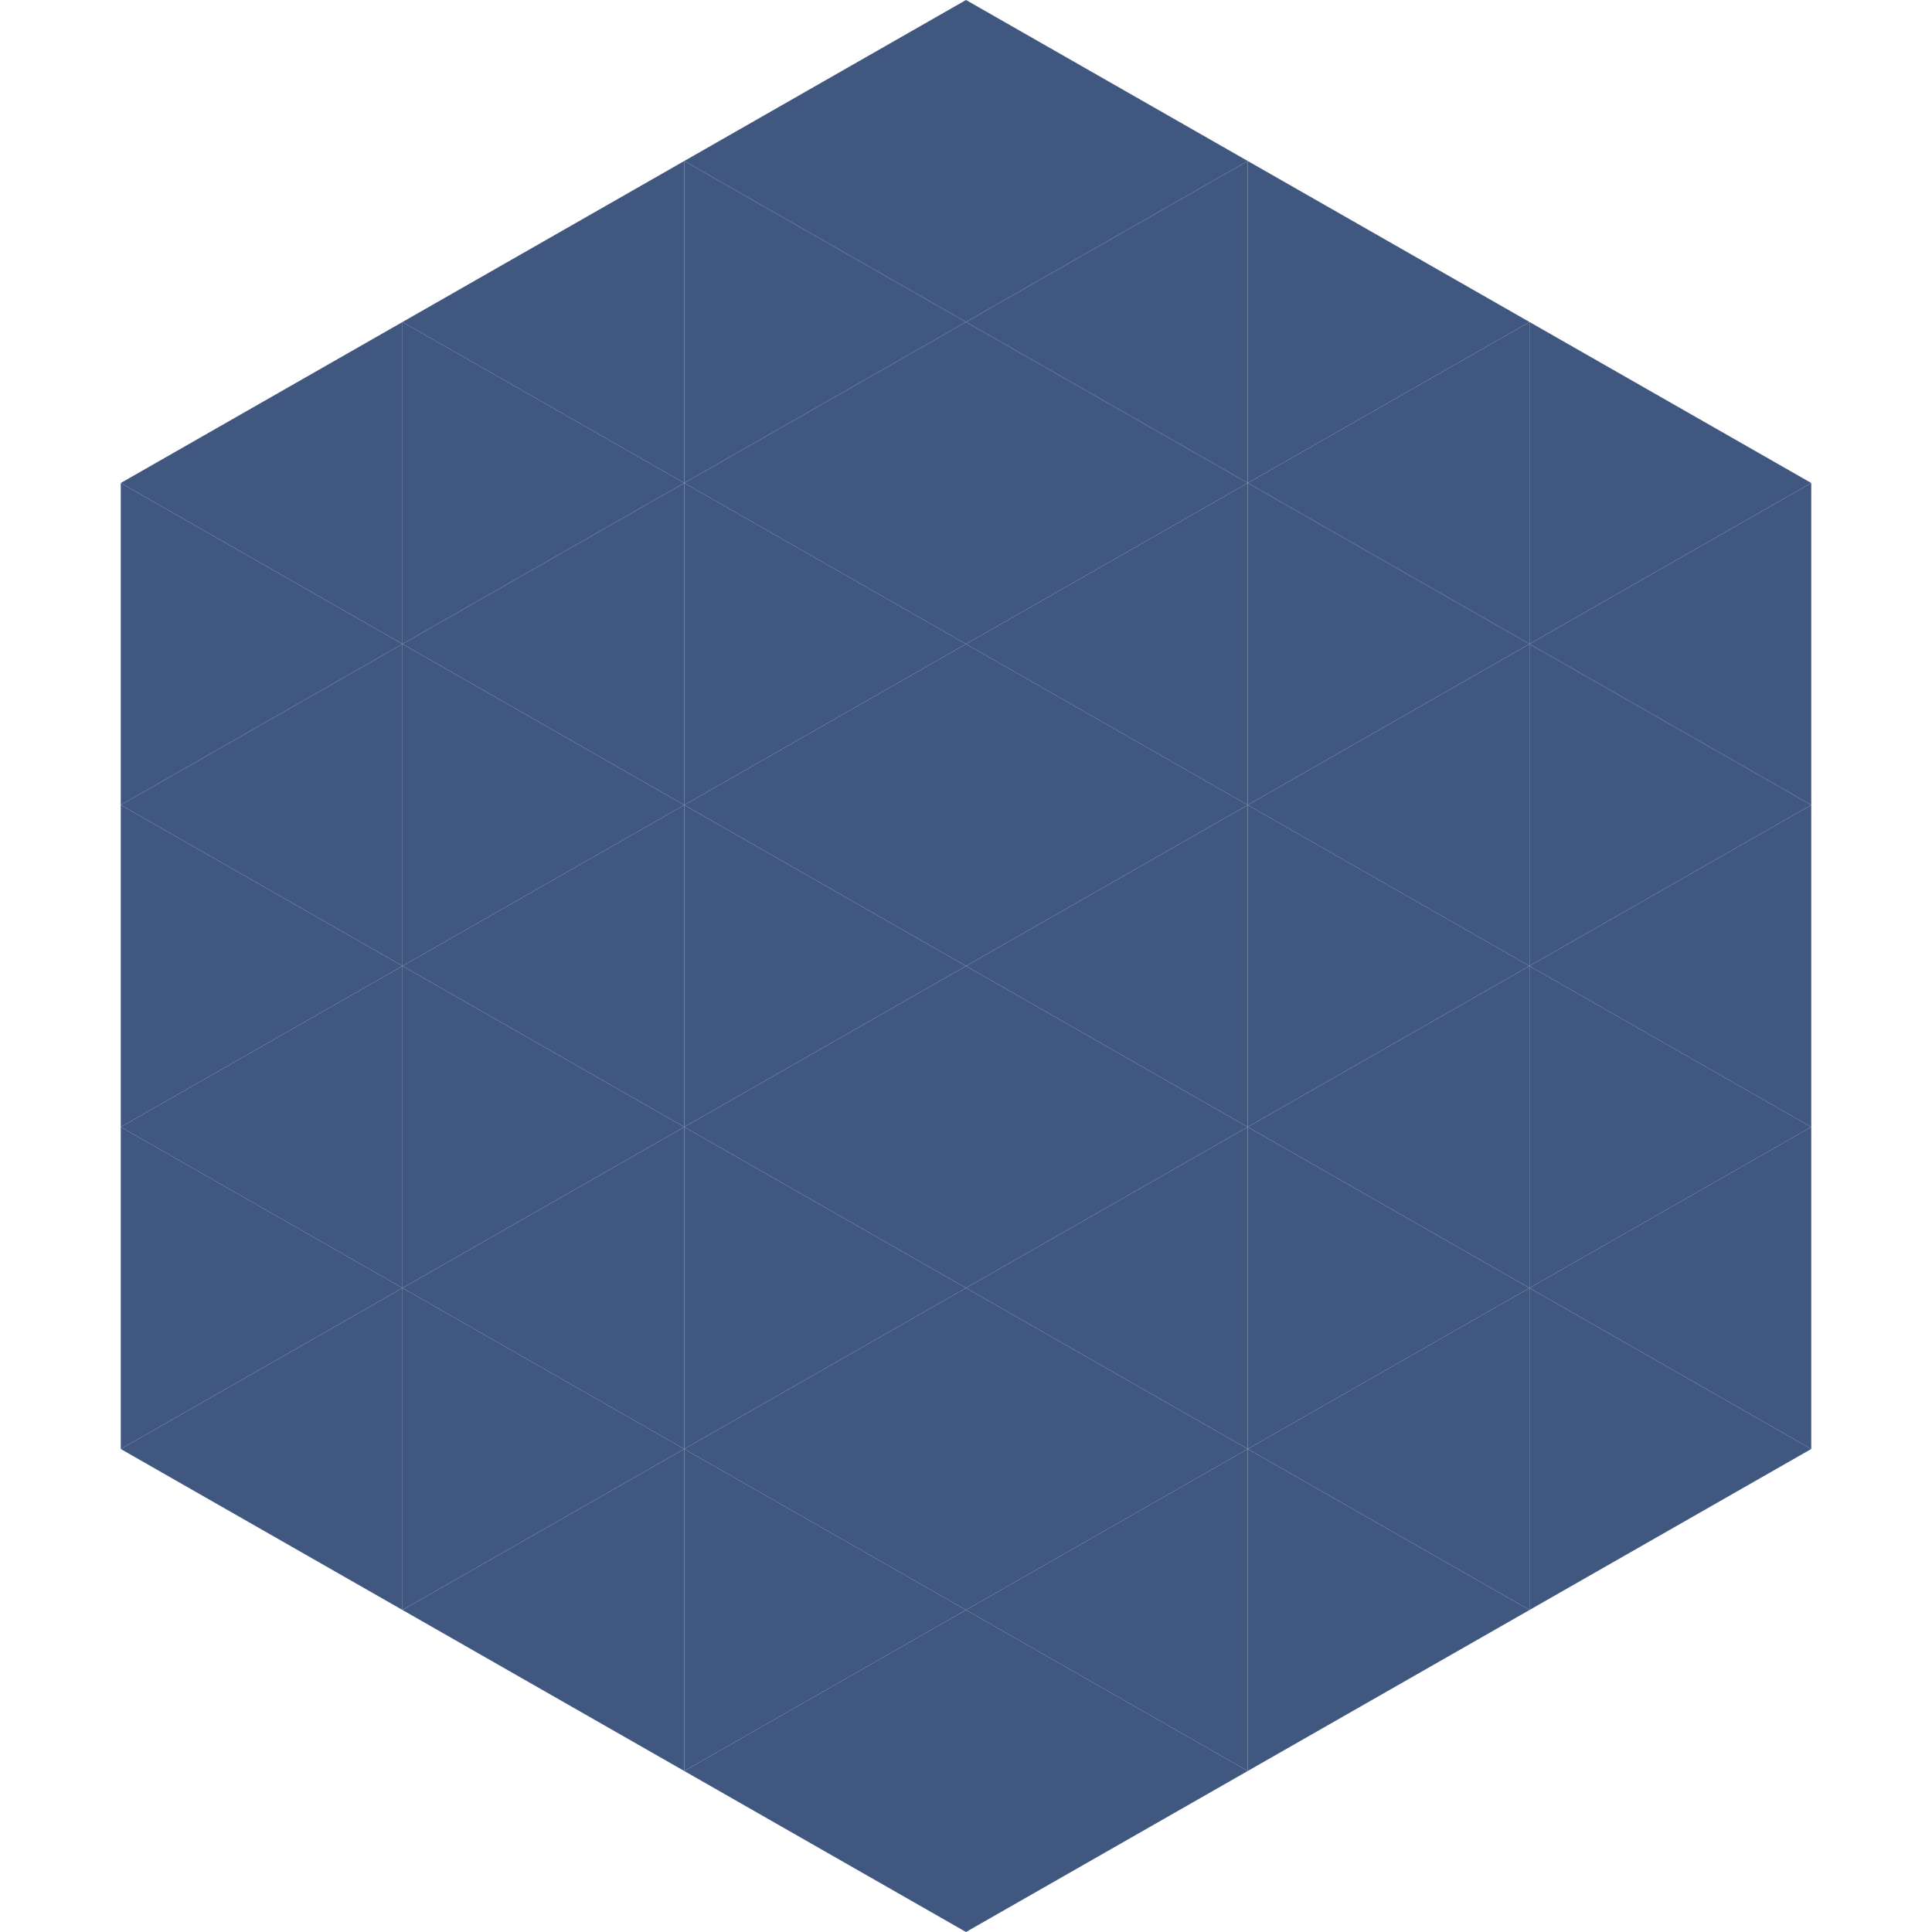 <?xml version="1.0"?>
<!-- Generated by SVGo -->
<svg width="240" height="240"
     xmlns="http://www.w3.org/2000/svg"
     xmlns:xlink="http://www.w3.org/1999/xlink">
<polygon points="50,40 15,60 50,80" style="fill:rgb(64,87,128)" />
<polygon points="190,40 225,60 190,80" style="fill:rgb(64,87,128)" />
<polygon points="15,60 50,80 15,100" style="fill:rgb(64,87,128)" />
<polygon points="225,60 190,80 225,100" style="fill:rgb(64,87,128)" />
<polygon points="50,80 15,100 50,120" style="fill:rgb(64,87,128)" />
<polygon points="190,80 225,100 190,120" style="fill:rgb(64,87,128)" />
<polygon points="15,100 50,120 15,140" style="fill:rgb(64,87,128)" />
<polygon points="225,100 190,120 225,140" style="fill:rgb(64,87,128)" />
<polygon points="50,120 15,140 50,160" style="fill:rgb(64,87,128)" />
<polygon points="190,120 225,140 190,160" style="fill:rgb(64,87,128)" />
<polygon points="15,140 50,160 15,180" style="fill:rgb(64,87,128)" />
<polygon points="225,140 190,160 225,180" style="fill:rgb(64,87,128)" />
<polygon points="50,160 15,180 50,200" style="fill:rgb(64,87,128)" />
<polygon points="190,160 225,180 190,200" style="fill:rgb(64,87,128)" />
<polygon points="15,180 50,200 15,220" style="fill:rgb(255,255,255); fill-opacity:0" />
<polygon points="225,180 190,200 225,220" style="fill:rgb(255,255,255); fill-opacity:0" />
<polygon points="50,0 85,20 50,40" style="fill:rgb(255,255,255); fill-opacity:0" />
<polygon points="190,0 155,20 190,40" style="fill:rgb(255,255,255); fill-opacity:0" />
<polygon points="85,20 50,40 85,60" style="fill:rgb(64,87,128)" />
<polygon points="155,20 190,40 155,60" style="fill:rgb(64,87,128)" />
<polygon points="50,40 85,60 50,80" style="fill:rgb(64,87,128)" />
<polygon points="190,40 155,60 190,80" style="fill:rgb(64,87,128)" />
<polygon points="85,60 50,80 85,100" style="fill:rgb(64,87,128)" />
<polygon points="155,60 190,80 155,100" style="fill:rgb(64,87,128)" />
<polygon points="50,80 85,100 50,120" style="fill:rgb(64,87,128)" />
<polygon points="190,80 155,100 190,120" style="fill:rgb(64,87,128)" />
<polygon points="85,100 50,120 85,140" style="fill:rgb(64,87,128)" />
<polygon points="155,100 190,120 155,140" style="fill:rgb(64,87,128)" />
<polygon points="50,120 85,140 50,160" style="fill:rgb(64,87,128)" />
<polygon points="190,120 155,140 190,160" style="fill:rgb(64,87,128)" />
<polygon points="85,140 50,160 85,180" style="fill:rgb(64,87,128)" />
<polygon points="155,140 190,160 155,180" style="fill:rgb(64,87,128)" />
<polygon points="50,160 85,180 50,200" style="fill:rgb(64,87,128)" />
<polygon points="190,160 155,180 190,200" style="fill:rgb(64,87,128)" />
<polygon points="85,180 50,200 85,220" style="fill:rgb(64,87,128)" />
<polygon points="155,180 190,200 155,220" style="fill:rgb(64,87,128)" />
<polygon points="120,0 85,20 120,40" style="fill:rgb(64,87,128)" />
<polygon points="120,0 155,20 120,40" style="fill:rgb(64,87,128)" />
<polygon points="85,20 120,40 85,60" style="fill:rgb(64,87,128)" />
<polygon points="155,20 120,40 155,60" style="fill:rgb(64,87,128)" />
<polygon points="120,40 85,60 120,80" style="fill:rgb(64,87,128)" />
<polygon points="120,40 155,60 120,80" style="fill:rgb(64,87,128)" />
<polygon points="85,60 120,80 85,100" style="fill:rgb(64,87,128)" />
<polygon points="155,60 120,80 155,100" style="fill:rgb(64,87,128)" />
<polygon points="120,80 85,100 120,120" style="fill:rgb(64,87,128)" />
<polygon points="120,80 155,100 120,120" style="fill:rgb(64,87,128)" />
<polygon points="85,100 120,120 85,140" style="fill:rgb(64,87,128)" />
<polygon points="155,100 120,120 155,140" style="fill:rgb(64,87,128)" />
<polygon points="120,120 85,140 120,160" style="fill:rgb(64,87,128)" />
<polygon points="120,120 155,140 120,160" style="fill:rgb(64,87,128)" />
<polygon points="85,140 120,160 85,180" style="fill:rgb(64,87,128)" />
<polygon points="155,140 120,160 155,180" style="fill:rgb(64,87,128)" />
<polygon points="120,160 85,180 120,200" style="fill:rgb(64,87,128)" />
<polygon points="120,160 155,180 120,200" style="fill:rgb(64,87,128)" />
<polygon points="85,180 120,200 85,220" style="fill:rgb(64,87,128)" />
<polygon points="155,180 120,200 155,220" style="fill:rgb(64,87,128)" />
<polygon points="120,200 85,220 120,240" style="fill:rgb(64,87,128)" />
<polygon points="120,200 155,220 120,240" style="fill:rgb(64,87,128)" />
<polygon points="85,220 120,240 85,260" style="fill:rgb(255,255,255); fill-opacity:0" />
<polygon points="155,220 120,240 155,260" style="fill:rgb(255,255,255); fill-opacity:0" />
</svg>
